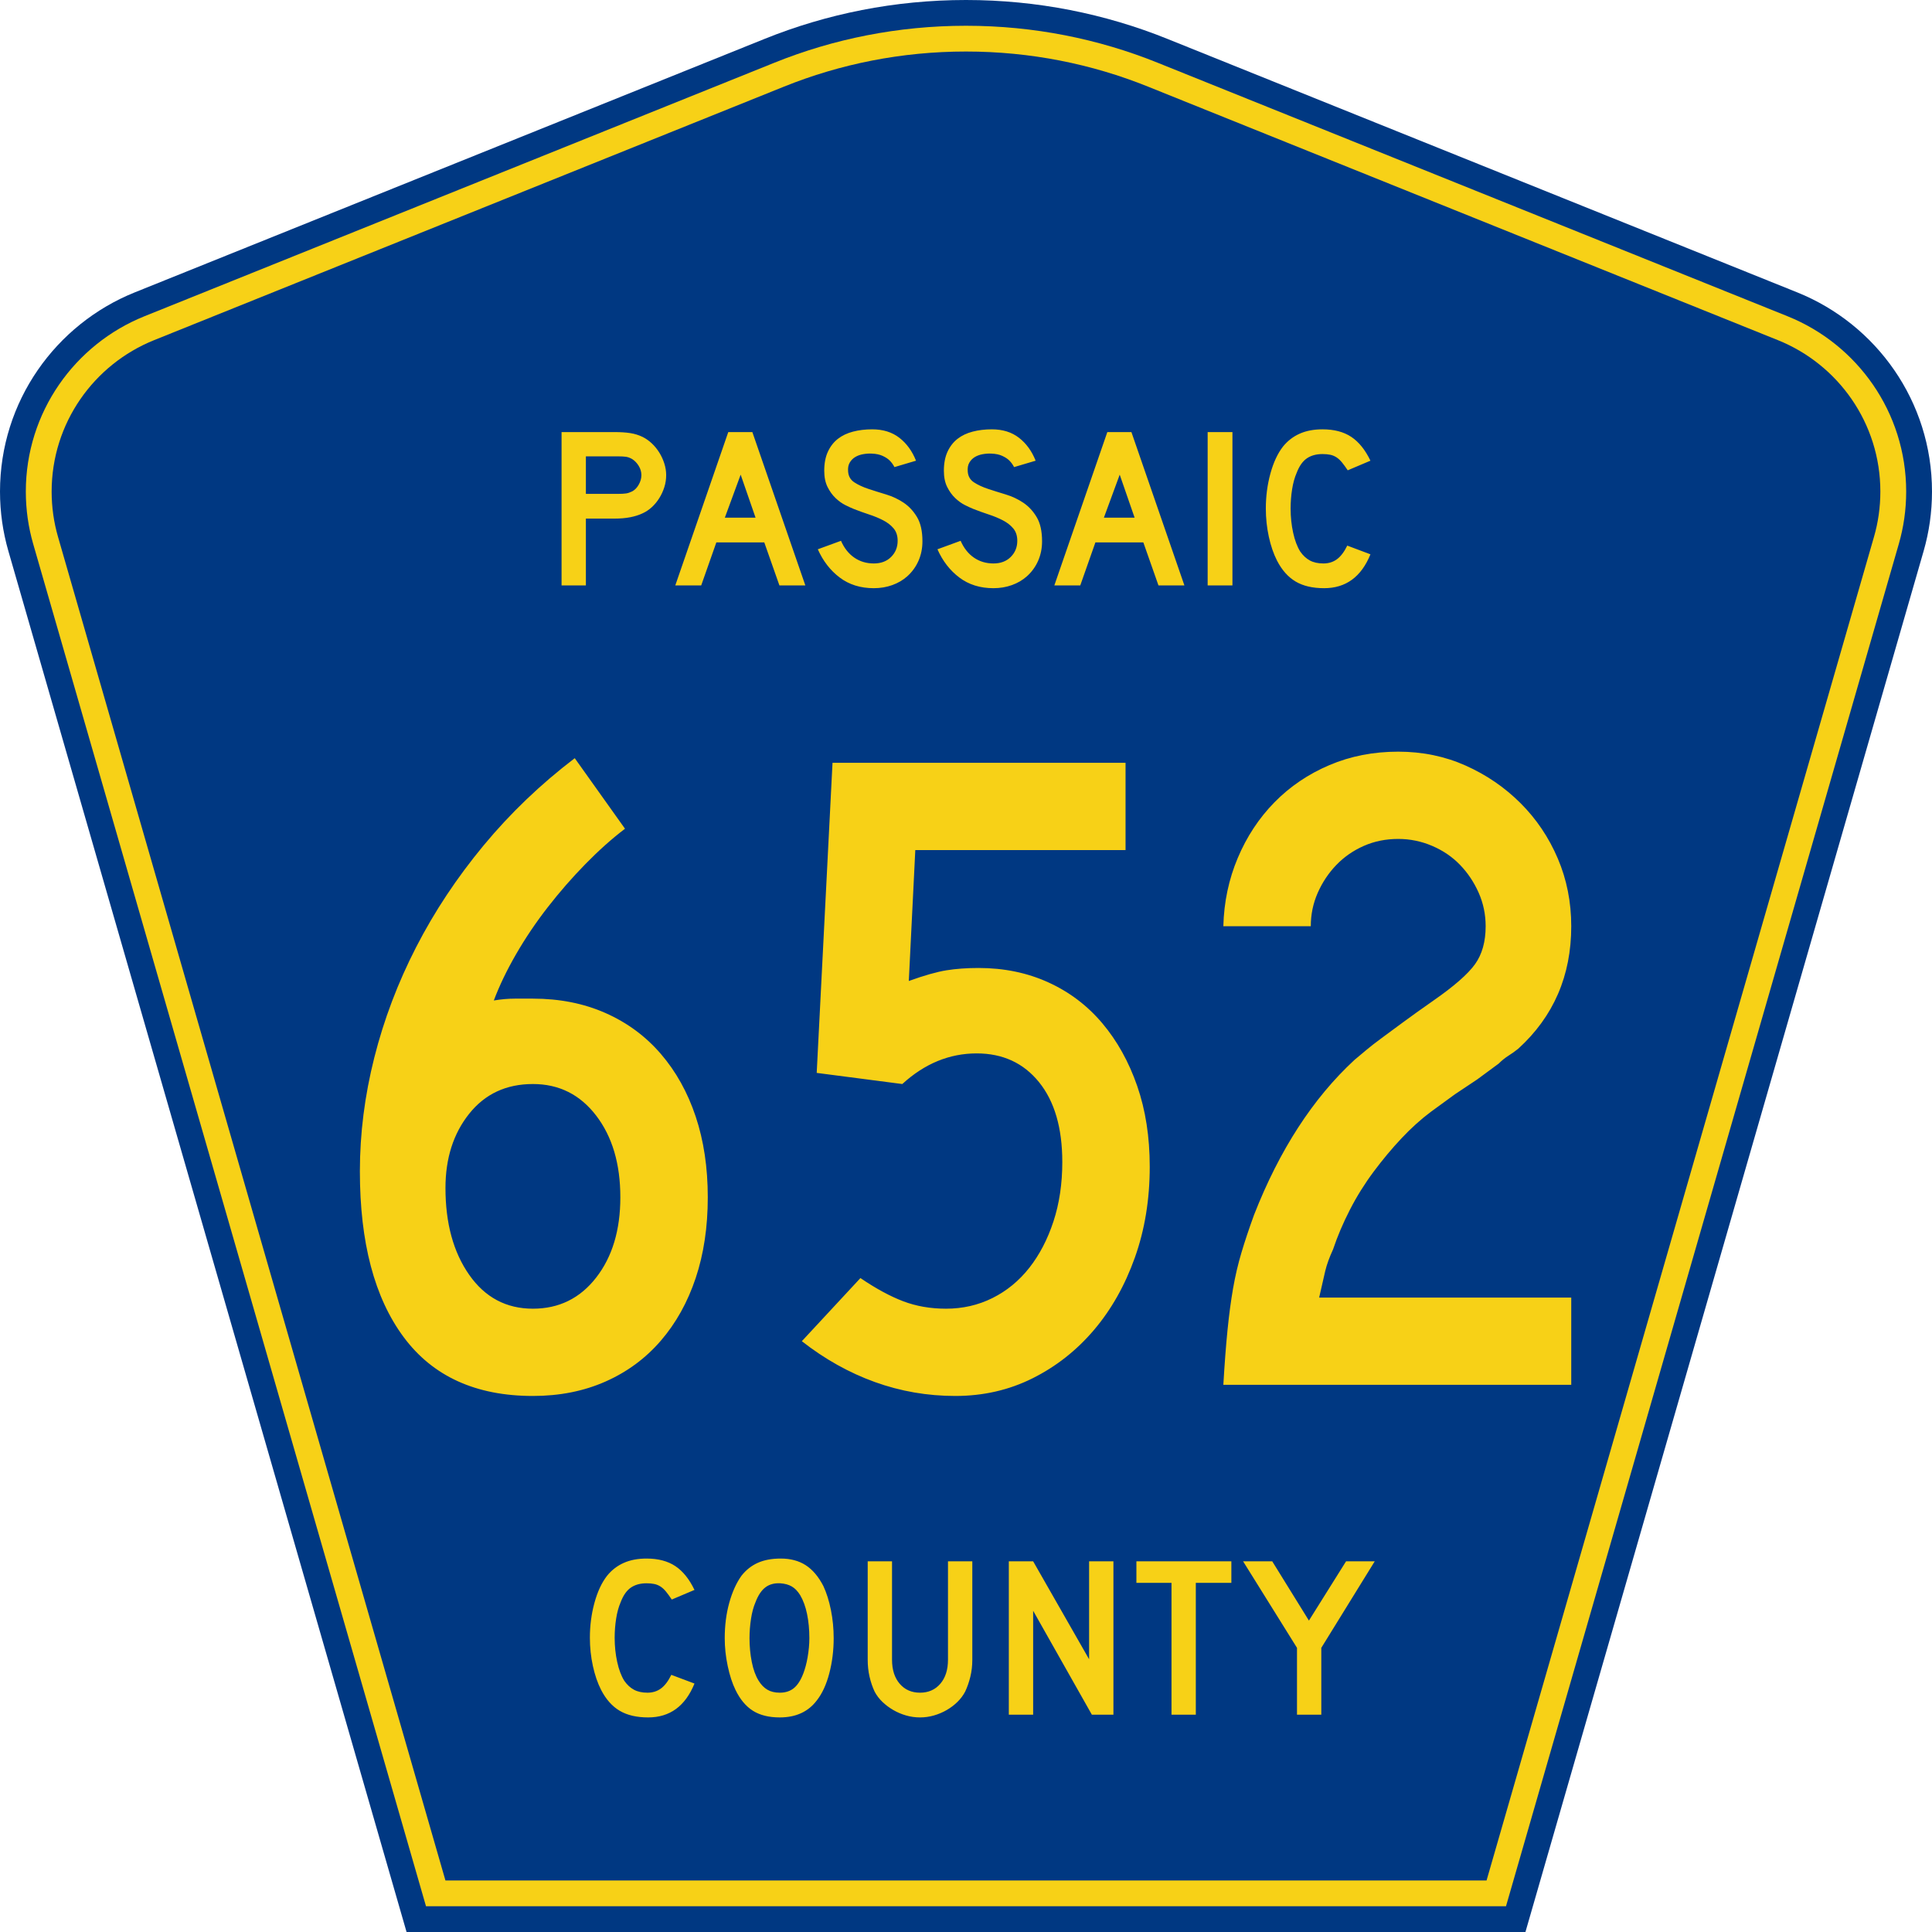 <?xml version="1.0" encoding="UTF-8" standalone="no"?>
<!-- Generator: Adobe Illustrator 12.0.0, SVG Export Plug-In . SVG Version: 6.00 Build 51448)  -->
<svg
   xmlns:dc="http://purl.org/dc/elements/1.1/"
   xmlns:cc="http://web.resource.org/cc/"
   xmlns:rdf="http://www.w3.org/1999/02/22-rdf-syntax-ns#"
   xmlns:svg="http://www.w3.org/2000/svg"
   xmlns="http://www.w3.org/2000/svg"
   xmlns:sodipodi="http://sodipodi.sourceforge.net/DTD/sodipodi-0.dtd"
   xmlns:inkscape="http://www.inkscape.org/namespaces/inkscape"
   version="1.0"
   id="Layer_1"
   width="450"
   height="450"
   viewBox="0 0 448.949 450"
   overflow="visible"
   enable-background="new 0 0 448.949 450"
   xml:space="preserve"
   sodipodi:version="0.32"
   inkscape:version="0.45.1"
   sodipodi:docname="Passaic County Route 652 NJ.svg"
   sodipodi:docbase="C:\Users\Emil\Desktop\Matté's Work\Pix\svg\cr"
   inkscape:output_extension="org.inkscape.output.svg.inkscape"><defs
   id="defs52" /><sodipodi:namedview
   inkscape:window-height="575"
   inkscape:window-width="765"
   inkscape:pageshadow="2"
   inkscape:pageopacity="0.0"
   borderopacity="1.0"
   bordercolor="#666666"
   pagecolor="#ffffff"
   id="base"
   inkscape:zoom="0.83777778"
   inkscape:cx="225"
   inkscape:cy="225"
   inkscape:window-x="839"
   inkscape:window-y="177"
   inkscape:current-layer="Layer_1" />
<g
   id="g3">
	<path
   clip-rule="evenodd"
   d="M 94.17,450 L 1.421,128.337 C 0.154,123.941 -0.525,119.296 -0.525,114.494 C -0.525,93.492 12.453,75.515 30.845,68.109 L 177.585,9.048 C 192.068,3.213 207.895,0 224.475,0 C 241.053,0 256.88,3.213 271.364,9.048 L 418.104,68.109 C 436.496,75.515 449.474,93.492 449.474,114.494 C 449.474,119.296 448.796,123.941 447.528,128.337 L 354.779,450 L 94.17,450 L 94.17,450 z "
   id="path5"
   style="fill:#003882;fill-rule:evenodd" />
	<path
   clip-rule="evenodd"
   d="M 7.2,126.679 C 6.087,122.816 5.489,118.73 5.489,114.494 C 5.489,96.021 16.9,80.194 33.095,73.673 L 179.836,14.612 C 193.616,9.06 208.68,6 224.475,6 C 240.269,6 255.333,9.06 269.113,14.612 L 415.854,73.673 C 432.05,80.194 443.46,96.021 443.46,114.494 C 443.46,118.73 442.862,122.816 441.748,126.679 L 350.251,444 L 98.698,444 L 7.2,126.679 z "
   id="path7"
   style="fill:#f7d117;fill-rule:evenodd" />
	<path
   clip-rule="evenodd"
   d="M 11.503,114.494 C 11.503,98.549 21.348,84.874 35.346,79.237 L 182.087,20.175 C 195.164,14.907 209.465,12 224.475,12 C 239.484,12 253.786,14.907 266.862,20.175 L 413.603,79.237 C 427.601,84.874 437.446,98.549 437.446,114.494 C 437.446,118.164 436.928,121.691 435.969,125.021 L 345.723,438 L 103.226,438 L 12.98,125.021 C 12.021,121.692 11.503,118.164 11.503,114.494 z "
   id="path9"
   style="fill:#003882;fill-rule:evenodd" />
	
</g>


<path
   transform="scale(1.001,0.999)"
   style="font-size:216.454px;font-style:normal;font-variant:normal;font-weight:normal;font-stretch:normal;text-align:center;line-height:100%;writing-mode:lr-tb;text-anchor:middle;fill:#f7d117;fill-opacity:1;font-family:Roadgeek 2005 Series D"
   d="M 164.166,279.153 C 164.166,286.08 163.228,292.357 161.352,297.985 C 159.476,303.613 156.77,308.483 153.234,312.594 C 149.698,316.705 145.405,319.879 140.356,322.116 C 135.307,324.353 129.68,325.471 123.475,325.471 C 110.198,325.471 100.169,320.89 93.387,311.728 C 86.605,302.566 83.214,289.686 83.214,273.089 C 83.214,264.29 84.333,255.453 86.57,246.577 C 88.807,237.701 92.054,229.115 96.31,220.818 C 100.566,212.522 105.797,204.621 112.001,197.117 C 118.206,189.613 125.277,182.832 133.212,176.772 L 144.904,193.22 C 141.874,195.528 138.808,198.269 135.706,201.444 C 132.603,204.619 129.68,207.975 126.937,211.511 C 124.193,215.047 121.739,218.691 119.575,222.443 C 117.41,226.195 115.679,229.802 114.379,233.263 C 116.115,232.977 117.74,232.834 119.254,232.834 C 120.769,232.834 122.176,232.834 123.475,232.834 C 129.68,232.834 135.307,233.951 140.356,236.186 C 145.405,238.421 149.698,241.595 153.234,245.708 C 156.77,249.821 159.476,254.692 161.352,260.32 C 163.228,265.948 164.166,272.226 164.166,279.153 L 164.166,279.153 z M 143.821,279.153 C 143.821,271.358 141.945,265.008 138.193,260.102 C 134.441,255.196 129.535,252.743 123.475,252.743 C 117.271,252.743 112.328,255.052 108.649,259.669 C 104.97,264.287 103.13,270.059 103.13,276.986 C 103.13,285.212 104.97,291.959 108.649,297.226 C 112.328,302.493 117.271,305.126 123.475,305.126 C 129.535,305.126 134.441,302.709 138.193,297.876 C 141.945,293.043 143.821,286.802 143.821,279.153 L 143.821,279.153 z M 267.003,272.012 C 267.003,279.657 265.848,286.726 263.538,293.219 C 261.228,299.713 258.053,305.341 254.013,310.103 C 249.972,314.866 245.211,318.618 239.728,321.359 C 234.245,324.101 228.256,325.471 221.761,325.471 C 215.27,325.471 209.029,324.389 203.04,322.225 C 197.051,320.06 191.388,316.886 186.051,312.703 L 199.685,297.985 C 203.291,300.438 206.611,302.242 209.643,303.395 C 212.675,304.549 215.994,305.126 219.601,305.126 C 223.494,305.126 227.1,304.296 230.421,302.636 C 233.741,300.976 236.591,298.63 238.972,295.601 C 241.352,292.571 243.228,288.964 244.6,284.781 C 245.971,280.597 246.657,275.98 246.657,270.929 C 246.657,262.989 244.853,256.783 241.244,252.311 C 237.635,247.839 232.801,245.603 226.741,245.603 C 220.391,245.603 214.62,247.983 209.428,252.743 L 189.512,250.147 L 193.191,177.849 L 261.375,177.849 L 261.375,198.201 L 212.453,198.201 L 210.941,228.719 C 214.547,227.42 217.469,226.589 219.706,226.228 C 221.943,225.867 224.434,225.687 227.177,225.687 C 233.092,225.687 238.502,226.805 243.407,229.042 C 248.313,231.279 252.498,234.455 255.961,238.568 C 259.425,242.681 262.131,247.551 264.08,253.179 C 266.028,258.807 267.003,265.085 267.003,272.012 L 267.003,272.012 z M 284.131,322.875 C 284.417,317.97 284.741,313.712 285.102,310.103 C 285.463,306.495 285.896,303.248 286.4,300.363 C 286.904,297.479 287.554,294.701 288.349,292.03 C 289.144,289.359 290.118,286.437 291.272,283.261 C 297.191,268.112 304.983,256.064 314.649,247.115 C 315.517,246.393 316.42,245.636 317.358,244.843 C 318.296,244.05 319.449,243.149 320.819,242.138 C 322.188,241.127 323.848,239.901 325.796,238.459 C 327.745,237.016 330.161,235.285 333.046,233.263 C 337.811,229.943 341.022,227.129 342.68,224.821 C 344.338,222.514 345.167,219.557 345.167,215.95 C 345.167,213.206 344.627,210.608 343.546,208.155 C 342.464,205.702 341.022,203.538 339.219,201.662 C 337.416,199.786 335.251,198.306 332.726,197.223 C 330.2,196.14 327.565,195.598 324.822,195.598 C 321.937,195.598 319.269,196.14 316.816,197.223 C 314.363,198.306 312.234,199.786 310.428,201.662 C 308.623,203.538 307.179,205.702 306.098,208.155 C 305.017,210.608 304.477,213.206 304.477,215.95 L 284.131,215.95 C 284.272,210.322 285.39,205.019 287.484,200.04 C 289.578,195.062 292.428,190.732 296.035,187.05 C 299.641,183.369 303.897,180.482 308.803,178.39 C 313.709,176.299 319.049,175.253 324.822,175.253 C 330.45,175.253 335.682,176.335 340.517,178.499 C 345.352,180.664 349.609,183.586 353.289,187.265 C 356.968,190.944 359.854,195.238 361.946,200.146 C 364.037,205.054 365.083,210.322 365.083,215.95 C 365.083,227.492 360.97,237.015 352.744,244.519 C 352.022,245.096 351.264,245.637 350.472,246.141 C 349.679,246.645 348.921,247.258 348.199,247.981 L 343.219,251.66 L 338.027,255.128 L 332.399,259.237 C 330.091,260.967 327.819,263.024 325.582,265.406 C 323.344,267.789 321.18,270.387 319.088,273.201 C 316.996,276.015 315.157,278.973 313.569,282.076 C 311.982,285.178 310.681,288.244 309.669,291.274 C 308.805,293.15 308.193,294.845 307.832,296.36 C 307.471,297.875 307.002,299.932 306.425,302.53 L 365.083,302.53 L 365.083,322.875 L 284.131,322.875 z "
   id="text1361" />


<path
   style="font-size:53.373px;font-style:normal;font-variant:normal;font-weight:normal;font-stretch:normal;text-align:center;line-height:100%;writing-mode:lr-tb;text-anchor:middle;fill:#f7d117;fill-opacity:1;font-family:Roadgeek 2005 Series D"
   d="M 154.639,110.664 C 154.639,111.624 154.497,112.557 154.211,113.463 C 153.926,114.369 153.534,115.222 153.036,116.021 C 152.537,116.821 151.958,117.523 151.299,118.127 C 150.64,118.731 149.919,119.211 149.136,119.567 C 148.316,119.958 147.363,120.261 146.277,120.474 C 145.19,120.687 143.952,120.793 142.563,120.793 L 135.938,120.793 L 135.938,136.361 L 130.273,136.361 L 130.273,100.64 L 142.563,100.64 C 144.024,100.64 145.262,100.72 146.277,100.879 C 147.291,101.04 148.244,101.333 149.136,101.761 C 149.919,102.151 150.64,102.657 151.299,103.279 C 151.958,103.901 152.537,104.612 153.036,105.412 C 153.534,106.211 153.926,107.064 154.211,107.971 C 154.497,108.878 154.639,109.775 154.639,110.664 L 154.639,110.664 z M 148.868,110.664 C 148.868,109.917 148.664,109.207 148.254,108.531 C 147.844,107.856 147.336,107.323 146.731,106.931 C 146.232,106.647 145.76,106.469 145.315,106.398 C 144.869,106.327 144.202,106.292 143.311,106.292 L 135.938,106.292 L 135.938,115.035 L 143.311,115.035 C 144.202,115.035 144.869,115 145.315,114.929 C 145.76,114.858 146.232,114.697 146.731,114.448 C 147.336,114.128 147.844,113.604 148.254,112.875 C 148.664,112.147 148.868,111.41 148.868,110.664 L 148.868,110.664 z M 181.018,136.361 L 177.491,126.338 L 166.324,126.338 L 162.797,136.361 L 156.759,136.361 L 169.103,100.64 L 174.712,100.64 L 187.056,136.361 L 181.018,136.361 z M 171.988,110.556 L 168.301,120.58 L 175.461,120.58 L 171.988,110.556 z M 214.327,126.071 C 214.327,127.706 214.024,129.216 213.418,130.603 C 212.812,131.989 211.939,133.197 210.8,134.228 C 209.802,135.116 208.635,135.8 207.3,136.28 C 205.964,136.76 204.531,137 202.999,137 C 199.9,137 197.255,136.174 195.064,134.521 C 192.873,132.869 191.172,130.674 189.961,127.938 L 195.358,125.964 C 196.106,127.67 197.139,128.976 198.457,129.883 C 199.775,130.789 201.289,131.242 202.999,131.242 C 204.673,131.242 206.018,130.736 207.033,129.722 C 208.049,128.709 208.556,127.457 208.556,125.964 C 208.556,124.791 208.245,123.832 207.621,123.086 C 206.998,122.34 206.187,121.709 205.19,121.193 C 204.192,120.677 203.097,120.224 201.903,119.833 C 200.71,119.442 199.525,119.015 198.35,118.553 C 197.815,118.34 197.156,118.039 196.373,117.648 C 195.59,117.257 194.833,116.714 194.102,116.021 C 193.372,115.328 192.748,114.466 192.232,113.435 C 191.716,112.404 191.457,111.142 191.457,109.65 C 191.457,107.909 191.742,106.425 192.312,105.199 C 192.882,103.973 193.656,102.978 194.636,102.214 C 195.616,101.45 196.792,100.89 198.163,100.534 C 199.535,100.178 201.022,100 202.624,100 C 205.154,100 207.265,100.658 208.957,101.973 C 210.649,103.288 211.94,105.065 212.83,107.304 L 207.808,108.797 C 207.523,108.229 207.149,107.714 206.686,107.252 C 206.294,106.86 205.75,106.504 205.055,106.184 C 204.361,105.864 203.515,105.687 202.518,105.652 C 201.877,105.617 201.209,105.661 200.514,105.785 C 199.819,105.909 199.205,106.131 198.671,106.451 C 198.136,106.771 197.709,107.207 197.388,107.758 C 197.067,108.309 196.943,108.993 197.015,109.811 C 197.085,110.912 197.566,111.756 198.457,112.343 C 199.348,112.929 200.434,113.436 201.717,113.862 C 202.999,114.289 204.379,114.724 205.858,115.168 C 207.336,115.612 208.698,116.252 209.945,117.087 C 211.191,117.922 212.233,119.042 213.071,120.446 C 213.908,121.85 214.327,123.725 214.327,126.071 L 214.327,126.071 z M 242.191,126.071 C 242.191,127.706 241.888,129.216 241.282,130.603 C 240.676,131.989 239.804,133.197 238.664,134.228 C 237.666,135.116 236.5,135.8 235.164,136.28 C 233.829,136.76 232.395,137 230.863,137 C 227.764,137 225.119,136.174 222.928,134.521 C 220.737,132.869 219.036,130.674 217.825,127.938 L 223.222,125.964 C 223.97,127.67 225.003,128.976 226.321,129.883 C 227.639,130.789 229.153,131.242 230.863,131.242 C 232.538,131.242 233.882,130.736 234.898,129.722 C 235.913,128.709 236.421,127.457 236.421,125.964 C 236.421,124.791 236.109,123.832 235.485,123.086 C 234.862,122.34 234.052,121.709 233.054,121.193 C 232.057,120.677 230.961,120.224 229.768,119.833 C 228.574,119.442 227.39,119.015 226.214,118.553 C 225.68,118.34 225.021,118.039 224.237,117.648 C 223.454,117.257 222.697,116.714 221.967,116.021 C 221.236,115.328 220.613,114.466 220.096,113.435 C 219.58,112.404 219.322,111.142 219.322,109.65 C 219.322,107.909 219.607,106.425 220.176,105.199 C 220.746,103.973 221.521,102.978 222.501,102.214 C 223.481,101.45 224.656,100.89 226.028,100.534 C 227.399,100.178 228.886,100 230.488,100 C 233.018,100 235.129,100.658 236.821,101.973 C 238.513,103.288 239.804,105.065 240.695,107.304 L 235.672,108.797 C 235.387,108.229 235.013,107.714 234.55,107.252 C 234.158,106.86 233.614,106.504 232.92,106.184 C 232.225,105.864 231.379,105.687 230.382,105.652 C 229.741,105.617 229.073,105.661 228.378,105.785 C 227.684,105.909 227.069,106.131 226.535,106.451 C 226.001,106.771 225.573,107.207 225.252,107.758 C 224.932,108.309 224.807,108.993 224.879,109.811 C 224.95,110.912 225.43,111.756 226.321,112.343 C 227.212,112.929 228.299,113.436 229.581,113.862 C 230.863,114.289 232.243,114.724 233.722,115.168 C 235.2,115.612 236.563,116.252 237.809,117.087 C 239.055,117.922 240.097,119.042 240.935,120.446 C 241.773,121.85 242.191,123.725 242.191,126.071 L 242.191,126.071 z M 269.307,136.361 L 265.78,126.338 L 254.614,126.338 L 251.087,136.361 L 245.048,136.361 L 257.392,100.64 L 263.002,100.64 L 275.346,136.361 L 269.307,136.361 z M 260.277,110.556 L 256.59,120.58 L 263.75,120.58 L 260.277,110.556 z M 280.761,136.361 L 280.761,100.64 L 286.532,100.64 L 286.532,136.361 L 280.761,136.361 z M 318.677,129.111 C 316.539,134.37 312.942,137 307.883,137 C 305.211,137 303.003,136.485 301.257,135.454 C 299.512,134.424 298.069,132.807 296.929,130.603 C 296.11,129.003 295.469,127.137 295.006,125.004 C 294.543,122.872 294.312,120.686 294.312,118.447 C 294.312,115.604 294.668,112.885 295.38,110.29 C 296.092,107.695 297.071,105.598 298.318,103.999 C 299.387,102.684 300.678,101.688 302.192,101.013 C 303.707,100.338 305.479,100 307.508,100 C 310.216,100 312.452,100.587 314.215,101.76 C 315.978,102.933 317.465,104.781 318.677,107.304 L 313.387,109.544 C 312.888,108.798 312.433,108.176 312.024,107.678 C 311.614,107.18 311.186,106.789 310.741,106.505 C 310.296,106.221 309.815,106.025 309.299,105.918 C 308.782,105.812 308.186,105.758 307.508,105.758 C 306.048,105.758 304.829,106.096 303.849,106.771 C 302.87,107.446 302.077,108.584 301.472,110.184 C 301.009,111.25 300.661,112.512 300.43,113.969 C 300.198,115.426 300.082,116.919 300.082,118.447 C 300.082,120.402 300.278,122.277 300.67,124.072 C 301.062,125.867 301.614,127.333 302.326,128.47 C 302.967,129.394 303.716,130.087 304.571,130.549 C 305.426,131.011 306.476,131.242 307.722,131.242 C 308.934,131.242 309.985,130.913 310.876,130.256 C 311.766,129.599 312.567,128.541 313.279,127.083 L 318.677,129.111 L 318.677,129.111 z "
   id="text1375" />
<path
   transform="scale(1.001,0.999)"
   style="font-size:53.37px;font-style:normal;font-variant:normal;font-weight:normal;font-stretch:normal;text-align:center;line-height:125%;writing-mode:lr-tb;text-anchor:middle;fill:#f7d117;fill-opacity:1;font-family:Roadgeek 2005 Series D"
   d="M 161.072,392.523 C 158.937,397.788 155.343,400.42 150.291,400.42 C 147.622,400.42 145.416,399.905 143.673,398.873 C 141.929,397.841 140.488,396.223 139.349,394.016 C 138.532,392.415 137.892,390.546 137.429,388.412 C 136.966,386.277 136.735,384.089 136.735,381.848 C 136.735,379.002 137.091,376.28 137.802,373.682 C 138.513,371.084 139.491,368.985 140.737,367.385 C 141.804,366.068 143.094,365.071 144.607,364.395 C 146.119,363.719 147.889,363.381 149.916,363.381 C 152.621,363.381 154.854,363.969 156.615,365.143 C 158.377,366.317 159.862,368.167 161.072,370.693 L 155.788,372.935 C 155.29,372.188 154.836,371.566 154.426,371.067 C 154.017,370.569 153.59,370.178 153.145,369.893 C 152.701,369.609 152.221,369.413 151.705,369.306 C 151.189,369.199 150.593,369.145 149.916,369.145 C 148.458,369.145 147.24,369.483 146.262,370.159 C 145.283,370.835 144.492,371.974 143.887,373.576 C 143.424,374.643 143.077,375.906 142.846,377.365 C 142.615,378.824 142.499,380.318 142.499,381.848 C 142.499,383.805 142.695,385.681 143.086,387.478 C 143.478,389.275 144.029,390.743 144.74,391.881 C 145.381,392.806 146.128,393.5 146.982,393.962 C 147.836,394.425 148.885,394.656 150.13,394.656 C 151.34,394.656 152.39,394.327 153.28,393.669 C 154.169,393.011 154.969,391.953 155.68,390.493 L 161.072,392.523 L 161.072,392.523 z M 193.461,381.954 C 193.46,384.801 193.123,387.523 192.447,390.12 C 191.771,392.717 190.81,394.817 189.565,396.419 C 187.572,399.086 184.69,400.42 180.919,400.42 C 178.393,400.42 176.311,399.905 174.675,398.873 C 173.038,397.841 171.687,396.223 170.619,394.016 C 169.872,392.486 169.267,390.627 168.805,388.439 C 168.342,386.251 168.111,384.09 168.111,381.954 C 168.111,379.001 168.458,376.262 169.152,373.736 C 169.846,371.21 170.797,369.093 172.007,367.385 C 173.074,366.033 174.346,365.028 175.823,364.369 C 177.3,363.711 179.07,363.381 181.133,363.381 C 183.41,363.381 185.349,363.897 186.95,364.929 C 188.551,365.962 189.921,367.58 191.06,369.786 C 191.807,371.387 192.394,373.255 192.82,375.39 C 193.247,377.525 193.46,379.713 193.461,381.954 L 193.461,381.954 z M 187.804,381.954 C 187.804,379.927 187.626,378.05 187.271,376.324 C 186.915,374.598 186.381,373.13 185.669,371.921 C 185.1,370.996 184.451,370.32 183.722,369.893 C 182.992,369.466 182.094,369.217 181.027,369.145 C 179.639,369.075 178.483,369.395 177.558,370.106 C 176.632,370.818 175.868,371.974 175.263,373.576 C 174.8,374.643 174.453,375.933 174.222,377.445 C 173.991,378.957 173.875,380.46 173.875,381.954 C 173.875,383.876 174.053,385.726 174.408,387.505 C 174.764,389.284 175.297,390.743 176.009,391.881 C 176.579,392.806 177.255,393.5 178.037,393.962 C 178.82,394.425 179.78,394.656 180.919,394.656 C 182.235,394.656 183.329,394.301 184.201,393.589 C 185.073,392.878 185.811,391.722 186.416,390.12 C 186.594,389.658 186.772,389.097 186.95,388.439 C 187.129,387.781 187.28,387.088 187.404,386.358 C 187.528,385.628 187.626,384.89 187.697,384.143 C 187.768,383.396 187.804,382.666 187.804,381.954 L 187.804,381.954 z M 225.718,386.972 C 225.718,388.36 225.566,389.676 225.264,390.921 C 224.962,392.166 224.561,393.322 224.063,394.389 C 223.6,395.279 222.995,396.089 222.248,396.818 C 221.501,397.548 220.665,398.179 219.74,398.713 C 218.815,399.246 217.827,399.664 216.777,399.967 C 215.727,400.269 214.651,400.42 213.549,400.42 C 212.446,400.42 211.369,400.269 210.32,399.967 C 209.27,399.664 208.282,399.246 207.357,398.713 C 206.432,398.179 205.587,397.548 204.822,396.818 C 204.057,396.089 203.443,395.279 202.98,394.389 C 202.483,393.322 202.092,392.166 201.807,390.921 C 201.522,389.676 201.379,388.36 201.379,386.972 L 201.379,364.021 L 207.038,364.021 L 207.038,386.972 C 207.038,389.319 207.633,391.187 208.825,392.575 C 210.017,393.962 211.592,394.656 213.549,394.656 C 215.506,394.656 217.08,393.962 218.272,392.575 C 219.463,391.187 220.059,389.319 220.059,386.972 L 220.059,364.021 L 225.718,364.021 L 225.718,386.972 L 225.718,386.972 z M 253.535,399.78 L 239.873,375.55 L 239.873,399.78 L 234.215,399.78 L 234.215,364.021 L 239.873,364.021 L 252.895,386.864 L 252.895,364.021 L 258.553,364.021 L 258.553,399.78 L 253.535,399.78 z M 277.725,369.04 L 277.725,399.78 L 272.068,399.78 L 272.068,369.04 L 263.901,369.04 L 263.901,364.021 L 285.997,364.021 L 285.997,369.04 L 277.725,369.04 z M 306.924,384.197 L 306.924,399.78 L 301.268,399.78 L 301.268,384.197 L 288.725,364.021 L 295.504,364.021 L 304.043,377.844 L 312.688,364.021 L 319.36,364.021 L 306.924,384.197 z "
   id="text1389" />
</svg>